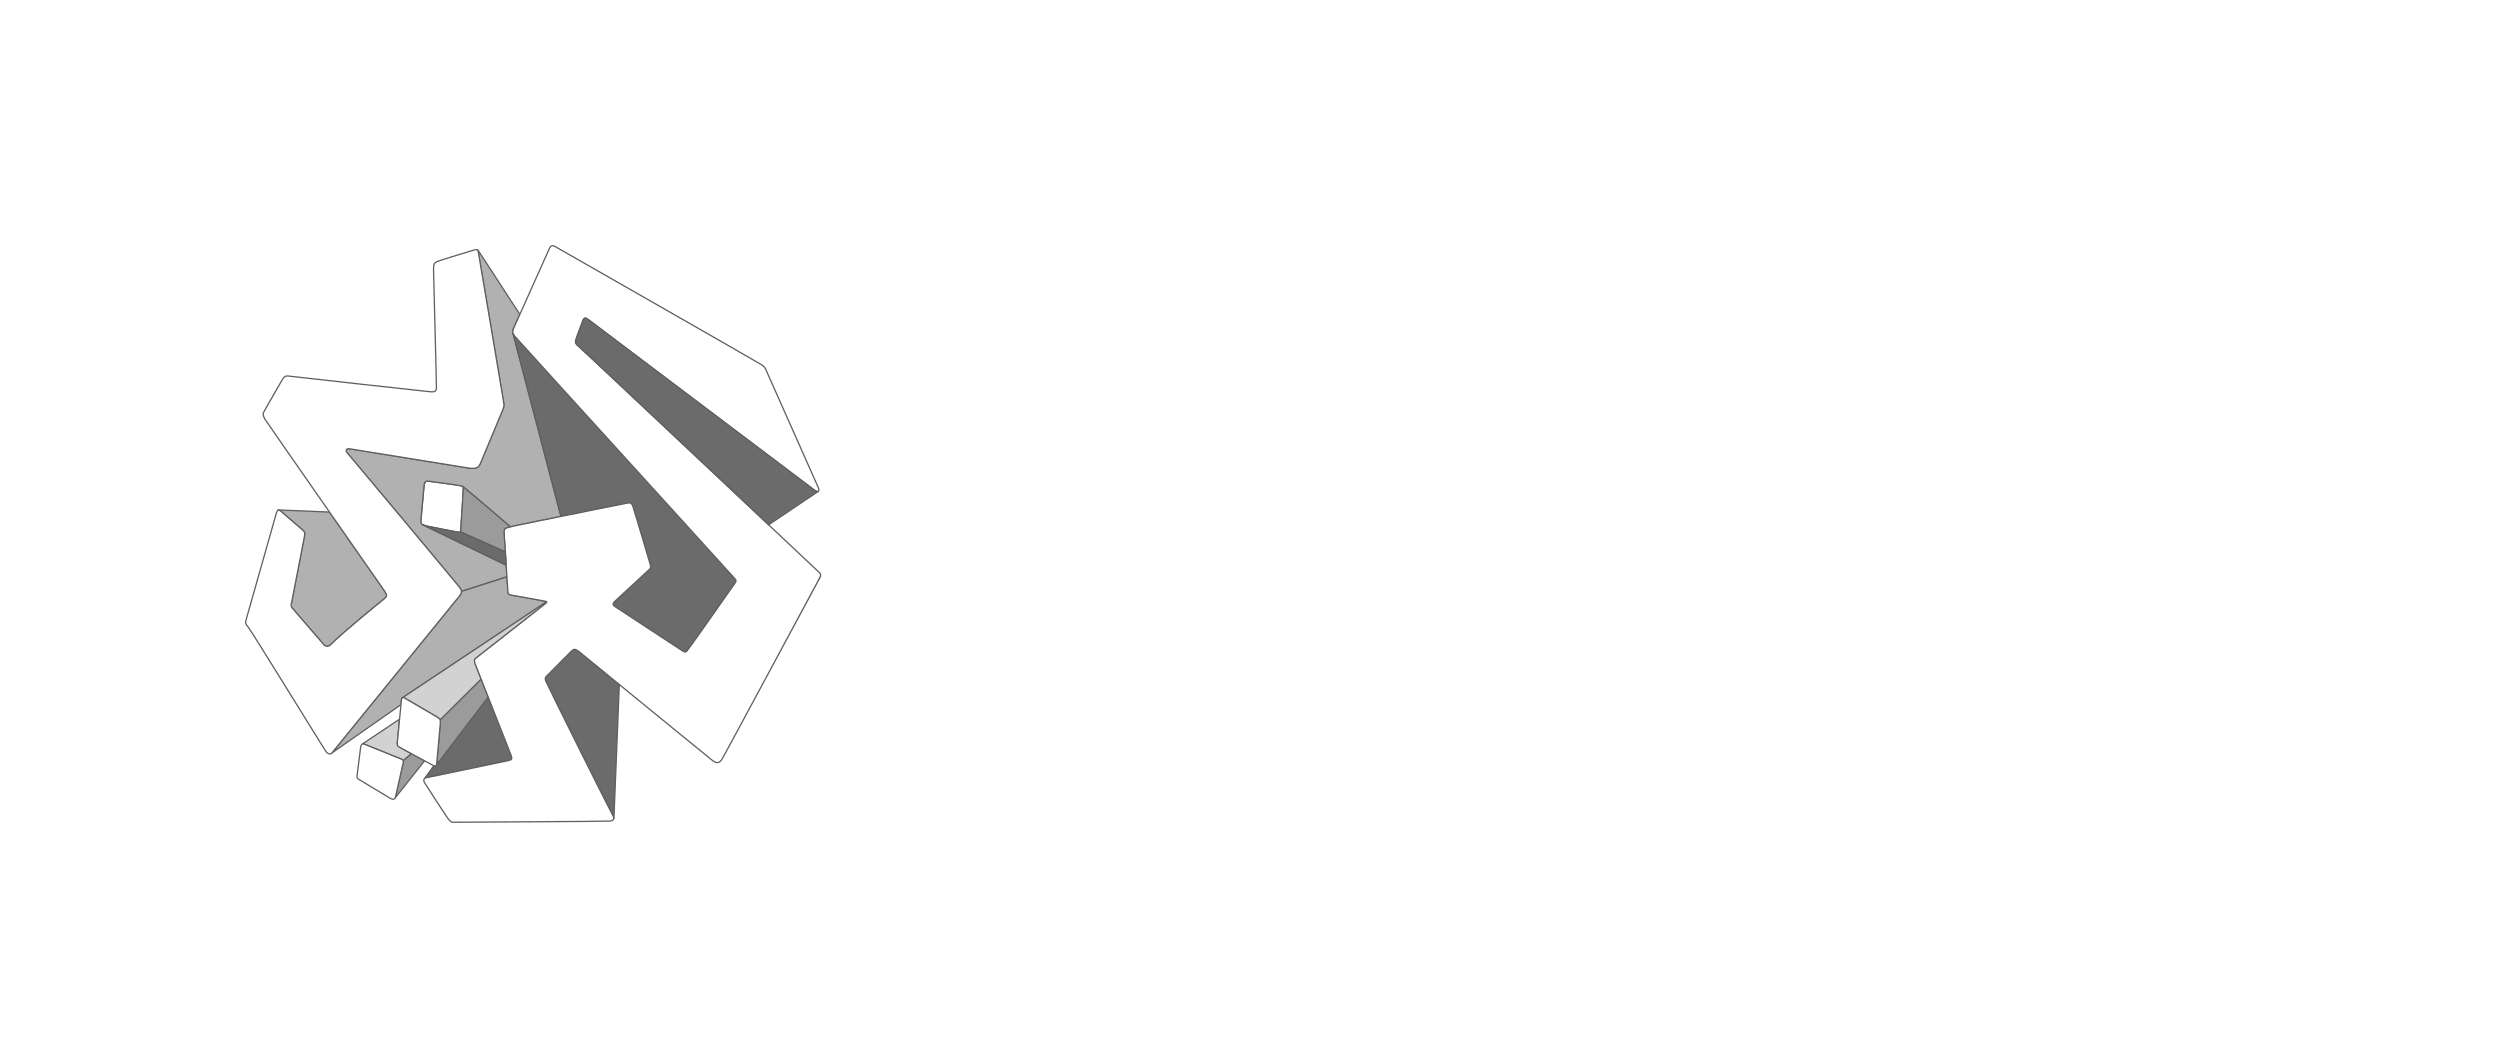<svg width="173" height="73" viewBox="0 0 173 73" fill="none" xmlns="http://www.w3.org/2000/svg">
<g filter="url(#filter0_d_21469_15300)">
<path d="M27.192 52.629C27.098 52.652 21.645 53.788 21.49 53.821C21.447 53.83 21.412 53.846 21.387 53.867L21.43 53.806L22.021 52.986C22.032 52.99 22.043 52.993 22.052 52.995C22.103 53.01 22.138 53.005 22.164 52.987C22.164 52.987 22.164 52.987 22.165 52.986C22.177 52.977 22.187 52.964 22.194 52.948L25.783 48.235C26.469 49.979 27.291 52.068 27.312 52.124C27.446 52.467 27.49 52.562 27.191 52.628L27.192 52.629Z" fill="#6B6B6B" stroke="#5F5F5F" stroke-width="0.09"/>
<path d="M24.054 33.923C24.054 33.967 24.036 34.275 24.013 34.67C24.013 34.675 24.013 34.679 24.012 34.684C23.966 35.464 23.895 36.569 23.888 36.657C23.888 36.661 23.888 36.663 23.888 36.667C23.883 36.734 23.876 36.777 23.852 36.801C23.842 36.812 23.832 36.819 23.817 36.823C23.78 36.834 23.725 36.83 23.639 36.816C23.534 36.801 21.962 36.497 21.577 36.411C21.567 36.408 21.561 36.407 21.555 36.405C21.547 36.403 21.54 36.401 21.534 36.4C21.528 36.399 21.523 36.397 21.519 36.396C21.517 36.396 21.516 36.395 21.515 36.395C21.509 36.393 21.505 36.392 21.501 36.391C21.498 36.391 21.496 36.389 21.496 36.389C21.383 36.355 21.306 36.338 21.252 36.312C21.245 36.309 21.24 36.307 21.235 36.303C21.201 36.285 21.177 36.262 21.159 36.23C21.109 36.141 21.125 36.019 21.137 35.92L21.346 33.636C21.35 33.604 21.354 33.567 21.361 33.531C21.361 33.524 21.364 33.517 21.365 33.511C21.38 33.442 21.404 33.376 21.451 33.331H21.455C21.492 33.301 21.538 33.288 21.583 33.293C21.705 33.301 21.823 33.315 21.942 33.335C22.086 33.353 23.685 33.569 23.884 33.613C23.956 33.63 24 33.643 24.026 33.661C24.03 33.665 24.034 33.667 24.038 33.67C24.078 33.711 24.056 33.775 24.056 33.923H24.054Z" fill="white" stroke="#5F5F5F" stroke-width="0.09"/>
<path d="M30.818 35.737C30.795 35.743 30.771 35.747 30.748 35.751C30.213 35.86 29.692 35.966 29.22 36.06C28.673 36.172 28.194 36.271 27.842 36.343C27.838 36.343 27.834 36.344 27.831 36.345C27.685 36.375 27.561 36.402 27.462 36.422C27.453 36.423 27.444 36.426 27.434 36.428C27.43 36.429 27.426 36.43 27.422 36.43C27.398 36.436 27.376 36.44 27.356 36.445C27.355 36.445 27.353 36.445 27.351 36.445C27.337 36.449 27.325 36.451 27.314 36.453C27.052 36.228 26.789 36.003 26.526 35.779C26.526 35.779 26.505 35.759 26.502 35.758C25.683 35.054 24.859 34.358 24.032 33.669C24.027 33.665 24.023 33.663 24.019 33.66C23.994 33.641 23.949 33.627 23.878 33.613C23.679 33.569 22.08 33.352 21.936 33.334C21.817 33.314 21.697 33.299 21.577 33.292C21.532 33.287 21.486 33.3 21.449 33.329H21.445C21.398 33.375 21.372 33.442 21.359 33.51C21.358 33.517 21.356 33.523 21.355 33.53C21.347 33.567 21.343 33.602 21.34 33.636L21.131 35.92C21.119 36.018 21.103 36.141 21.153 36.229C21.172 36.261 21.195 36.284 21.228 36.302C21.228 36.302 21.241 36.309 21.246 36.311C23.172 37.243 25.098 38.174 27.025 39.106C27.044 39.389 27.061 39.665 27.077 39.914L23.927 40.923C23.92 40.824 23.856 40.72 23.735 40.565C23.586 40.372 16.199 31.526 16.038 31.354C15.972 31.285 15.945 31.226 15.945 31.177C15.945 31.166 15.947 31.155 15.949 31.146C15.97 31.069 16.069 31.031 16.197 31.055C16.358 31.082 24.127 32.344 24.445 32.389C24.721 32.428 24.894 32.409 25.008 32.35C25.185 32.259 25.23 32.074 25.322 31.863C25.349 31.802 26.603 28.805 26.731 28.489C26.805 28.315 26.843 28.212 26.859 28.13C26.879 28.026 26.864 27.953 26.843 27.808C26.776 27.388 25.139 17.663 25.094 17.441C25.089 17.419 25.084 17.399 25.078 17.382L25.088 17.326L27.972 21.755C27.728 22.3 27.555 22.682 27.537 22.728C27.493 22.827 27.472 22.908 27.487 22.993L27.477 22.998L30.814 35.735L30.818 35.737Z" fill="#B1B1B1" stroke="#5F5F5F" stroke-width="0.09"/>
<path d="M19.825 48.301L19.832 48.305C19.808 48.326 19.791 48.354 19.788 48.388C19.788 48.388 19.773 48.532 19.751 48.759L14.957 52.112C14.973 52.097 14.989 52.079 15.005 52.059C15.139 51.9 23.659 41.414 23.741 41.31C23.874 41.145 23.938 41.038 23.932 40.929V40.926L27.083 39.917C27.083 39.917 27.083 39.928 27.084 39.933C27.119 40.476 27.146 40.883 27.148 40.911C27.16 41.06 27.192 41.138 27.347 41.172C27.441 41.189 29.667 41.592 29.761 41.609C29.795 41.615 29.817 41.626 29.828 41.639L19.825 48.304V48.301Z" fill="#B1B1B1" stroke="#5F5F5F" stroke-width="0.09"/>
<path d="M34.858 47.369L34.485 56.607L34.467 56.599C34.457 56.512 34.4 56.411 34.345 56.31C33.973 55.623 29.82 47.293 29.759 47.109C29.699 46.926 29.759 46.849 29.821 46.788C29.883 46.727 31.419 45.179 31.519 45.081C31.697 44.914 31.78 44.854 32.084 45.102C32.114 45.127 33.324 46.115 34.858 47.369Z" fill="#6B6B6B" stroke="#5F5F5F" stroke-width="0.09"/>
<path d="M29.792 41.736C29.792 41.736 29.789 41.74 29.788 41.741C29.699 41.824 25.021 45.469 24.944 45.537C24.832 45.63 24.8 45.703 24.865 45.891C24.873 45.911 25.045 46.354 25.298 46.994L25.187 47.112L22.463 49.823C22.463 49.823 22.463 49.822 22.463 49.82C22.436 49.74 22.377 49.703 22.276 49.636C22.204 49.592 20.794 48.769 20.219 48.433C20.081 48.352 19.991 48.3 19.979 48.292C19.96 48.282 19.94 48.275 19.918 48.276C19.886 48.276 19.856 48.286 19.835 48.305L19.828 48.3L29.831 41.636C29.853 41.66 29.841 41.694 29.797 41.734L29.792 41.736Z" fill="#D3D2D2" stroke="#5F5F5F" stroke-width="0.09"/>
<path d="M25.785 48.235L22.195 52.948C22.212 52.914 22.218 52.868 22.224 52.817C22.224 52.81 22.226 52.794 22.229 52.769C22.229 52.769 22.229 52.769 22.229 52.767C22.23 52.748 22.233 52.724 22.236 52.694C22.236 52.694 22.236 52.694 22.236 52.693C22.284 52.166 22.463 50.186 22.467 50.108C22.482 49.967 22.481 49.882 22.461 49.822L25.184 47.111L25.297 46.998C25.408 47.28 25.533 47.599 25.668 47.94C25.698 48.017 25.729 48.095 25.76 48.175C25.768 48.195 25.776 48.215 25.784 48.237L25.785 48.235Z" fill="#9A9B9A" stroke="#5F5F5F" stroke-width="0.09"/>
<path d="M20.471 52.157L19.897 52.65C19.894 52.641 19.891 52.635 19.889 52.627C19.875 52.59 19.847 52.56 19.81 52.547L17.188 51.486C17.17 51.481 17.151 51.477 17.133 51.477C17.108 51.477 17.084 51.483 17.062 51.495L19.65 49.766C19.576 50.525 19.499 51.322 19.497 51.362C19.479 51.555 19.497 51.605 19.646 51.705C19.67 51.722 20.035 51.92 20.468 52.155L20.471 52.157Z" fill="#D3D2D2" stroke="#5F5F5F" stroke-width="0.09"/>
<path d="M21.38 52.65L19.32 55.245C19.346 55.205 19.363 55.149 19.381 55.08C19.425 54.903 19.883 52.864 19.898 52.781C19.908 52.737 19.906 52.691 19.894 52.648L20.468 52.155C20.768 52.319 21.104 52.5 21.379 52.648L21.38 52.65Z" fill="#9A9B9A" stroke="#5F5F5F" stroke-width="0.09"/>
<path d="M42.936 40.204C42.932 40.237 42.916 40.277 42.885 40.324C42.824 40.412 39.647 44.952 39.542 45.05C39.511 45.08 39.482 45.099 39.456 45.108C39.45 45.111 39.446 45.112 39.442 45.112C39.392 45.125 39.341 45.104 39.263 45.057C39.085 44.957 34.669 42.038 34.562 41.973C34.428 41.894 34.368 41.802 34.523 41.636C34.572 41.581 35.839 40.417 36.518 39.79C36.55 39.761 36.582 39.731 36.612 39.703C36.796 39.532 36.919 39.418 36.937 39.401C37.054 39.285 37.043 39.235 36.993 39.03C36.959 38.898 35.849 35.173 35.806 35.057C35.723 34.803 35.612 34.779 35.445 34.809C35.402 34.815 34.217 35.053 32.759 35.346C32.141 35.471 31.473 35.606 30.821 35.738L27.484 23.002L27.494 22.996C27.507 23.073 27.548 23.154 27.627 23.257C27.665 23.307 28.932 24.705 30.719 26.673C35.154 31.559 42.803 39.965 42.882 40.063C42.921 40.111 42.944 40.152 42.939 40.204H42.936Z" fill="#6B6B6B" stroke="#5F5F5F" stroke-width="0.09"/>
<path d="M18.75 41.222C18.737 41.299 18.675 41.377 18.535 41.483C18.512 41.5 15.727 43.752 14.855 44.634C14.792 44.698 14.706 44.73 14.615 44.722C14.527 44.714 14.446 44.668 14.395 44.595L14.392 44.591L12.197 42.051C12.175 42.019 12.16 41.983 12.152 41.945C12.142 41.906 12.142 41.866 12.15 41.826C12.276 41.179 12.863 38.157 13.031 37.29C13.056 37.163 13.072 37.083 13.076 37.062C13.095 36.964 13.093 36.883 13.058 36.813C13.058 36.812 13.058 36.81 13.057 36.809C13.041 36.777 13.018 36.747 12.987 36.719C12.907 36.647 11.473 35.402 11.4 35.346C11.36 35.316 11.322 35.303 11.288 35.303L11.273 35.288L14.804 35.435C15.146 35.924 15.484 36.409 15.81 36.877C17.336 39.066 18.592 40.868 18.625 40.915C18.708 41.042 18.763 41.13 18.75 41.219V41.222Z" fill="#B1B1B1" stroke="#5F5F5F" stroke-width="0.09"/>
<path d="M48.714 40.005C48.641 40.13 42.015 52.497 41.921 52.603C41.709 52.836 41.583 52.82 41.327 52.643C41.219 52.569 37.54 49.563 34.857 47.368C33.323 46.113 32.115 45.126 32.084 45.102C31.778 44.853 31.694 44.914 31.518 45.08C31.418 45.179 29.881 46.727 29.821 46.788C29.759 46.848 29.698 46.925 29.759 47.109C29.819 47.293 33.972 55.623 34.344 56.309C34.399 56.41 34.456 56.512 34.467 56.598C34.48 56.7 34.43 56.782 34.243 56.818C34.088 56.847 23.67 56.893 23.56 56.898C23.238 56.916 23.193 56.898 22.978 56.616C22.905 56.521 21.451 54.282 21.38 54.164C21.326 54.074 21.311 53.982 21.349 53.914L21.376 53.879C21.376 53.879 21.376 53.878 21.377 53.878C21.38 53.874 21.383 53.872 21.387 53.87C21.412 53.848 21.447 53.832 21.491 53.822C21.647 53.79 27.098 52.653 27.192 52.631C27.492 52.565 27.447 52.47 27.314 52.127C27.291 52.07 26.471 49.982 25.785 48.238C25.777 48.217 25.769 48.196 25.761 48.176C25.73 48.096 25.699 48.018 25.669 47.941C25.536 47.602 25.409 47.282 25.299 46.999C25.299 46.998 25.297 46.997 25.297 46.995C25.045 46.354 24.872 45.912 24.863 45.891C24.799 45.701 24.832 45.63 24.943 45.537C25.02 45.47 29.698 41.825 29.787 41.741C29.788 41.74 29.79 41.738 29.791 41.737C29.834 41.696 29.846 41.661 29.825 41.638C29.814 41.625 29.791 41.614 29.757 41.609C29.663 41.591 27.438 41.188 27.343 41.171C27.19 41.137 27.156 41.06 27.144 40.91C27.141 40.882 27.116 40.475 27.081 39.932C27.081 39.927 27.081 39.921 27.079 39.916C27.063 39.667 27.046 39.389 27.027 39.108C27.027 39.1 27.026 39.093 27.026 39.085C27.02 39.016 27.016 38.949 27.012 38.88C27.009 38.838 27.007 38.796 27.004 38.754C27.001 38.708 26.997 38.661 26.994 38.615C26.992 38.581 26.989 38.548 26.988 38.514C26.985 38.484 26.984 38.455 26.982 38.425C26.98 38.39 26.977 38.355 26.974 38.321C26.972 38.283 26.969 38.244 26.966 38.206C26.966 38.203 26.966 38.199 26.966 38.197C26.959 38.082 26.951 37.972 26.945 37.868C26.942 37.834 26.941 37.802 26.938 37.771C26.934 37.705 26.93 37.643 26.926 37.583C26.904 37.248 26.89 37.023 26.888 37C26.872 36.657 26.845 36.567 27.226 36.474C27.241 36.47 27.269 36.463 27.312 36.455C27.323 36.453 27.335 36.45 27.349 36.447C27.352 36.447 27.353 36.447 27.354 36.447C27.374 36.442 27.396 36.438 27.42 36.432C27.424 36.432 27.428 36.431 27.432 36.43C27.442 36.427 27.451 36.426 27.461 36.424C27.558 36.404 27.683 36.378 27.83 36.347C27.834 36.346 27.838 36.345 27.84 36.345C28.192 36.272 28.672 36.173 29.218 36.062C29.69 35.966 30.211 35.861 30.746 35.753C30.769 35.749 30.793 35.743 30.816 35.739C31.467 35.607 32.135 35.472 32.754 35.348C34.212 35.055 35.397 34.816 35.44 34.81C35.607 34.782 35.718 34.805 35.801 35.059C35.844 35.175 36.956 38.898 36.988 39.031C37.038 39.235 37.049 39.285 36.932 39.403C36.914 39.42 36.791 39.535 36.607 39.704C36.577 39.732 36.545 39.762 36.513 39.792C35.834 40.419 34.568 41.584 34.518 41.637C34.364 41.803 34.425 41.895 34.557 41.975C34.666 42.039 39.081 44.959 39.258 45.059C39.336 45.106 39.387 45.126 39.437 45.114C39.441 45.114 39.447 45.111 39.45 45.11C39.477 45.1 39.506 45.083 39.537 45.052C39.643 44.953 42.819 40.413 42.88 40.325C42.911 40.279 42.927 40.24 42.931 40.205C42.937 40.155 42.914 40.112 42.875 40.065C42.795 39.966 35.147 31.56 30.711 26.676C28.924 24.708 27.657 23.309 27.619 23.259C27.54 23.157 27.5 23.076 27.486 22.999C27.471 22.914 27.493 22.833 27.536 22.734C27.556 22.688 27.727 22.306 27.971 21.762C28.673 20.193 29.98 17.278 30.033 17.163C30.082 17.066 30.136 17 30.227 17C30.299 17.005 30.367 17.03 30.427 17.069C30.654 17.201 44.562 25.133 44.751 25.271C44.94 25.409 44.979 25.537 45.035 25.663C45.073 25.757 48.594 33.659 48.639 33.77C48.664 33.832 48.683 33.956 48.628 34.001L48.616 34.009C48.57 34.035 48.484 34.016 48.331 33.902C48.216 33.815 32.781 22.165 32.699 22.11C32.602 22.043 32.524 21.999 32.459 22.02C32.412 22.034 32.373 22.082 32.338 22.176C32.094 22.835 31.844 23.482 31.828 23.593C31.81 23.704 31.844 23.762 31.904 23.84C31.911 23.84 32.35 24.248 33.082 24.934C35.558 27.252 41.389 32.741 45.188 36.316C47.174 38.186 48.605 39.532 48.707 39.627C48.846 39.765 48.78 39.884 48.707 40.009L48.714 40.005Z" fill="white" stroke="#5F5F5F" stroke-width="0.09"/>
<path d="M19.901 52.783C19.885 52.865 19.428 54.904 19.384 55.082C19.366 55.151 19.349 55.207 19.323 55.247C19.319 55.252 19.315 55.257 19.311 55.263C19.311 55.266 19.308 55.267 19.307 55.268C19.307 55.27 19.304 55.271 19.304 55.271C19.257 55.32 19.183 55.325 19.047 55.264C18.963 55.232 16.924 53.978 16.824 53.93C16.724 53.874 16.691 53.819 16.707 53.703C16.724 53.587 16.929 51.876 16.947 51.772C16.963 51.612 16.997 51.556 17.046 51.512H17.048C17.048 51.512 17.06 51.502 17.067 51.498C17.088 51.486 17.112 51.479 17.137 51.481C17.156 51.481 17.173 51.485 17.192 51.49L19.815 52.55C19.851 52.564 19.879 52.594 19.893 52.63C19.895 52.638 19.898 52.645 19.901 52.653C19.912 52.696 19.914 52.741 19.905 52.785L19.901 52.783Z" fill="white" stroke="#5F5F5F" stroke-width="0.09"/>
<path d="M22.465 50.108C22.461 50.186 22.282 52.167 22.233 52.693C22.233 52.693 22.233 52.693 22.233 52.694C22.231 52.724 22.228 52.748 22.227 52.767V52.769C22.224 52.794 22.223 52.81 22.221 52.817C22.216 52.868 22.209 52.914 22.193 52.948L22.165 52.986C22.165 52.986 22.164 52.986 22.163 52.987C22.139 53.005 22.104 53.01 22.052 52.995C22.042 52.993 22.032 52.99 22.021 52.986C22.002 52.979 21.983 52.97 21.96 52.96C21.939 52.95 21.697 52.821 21.38 52.648C21.103 52.5 20.769 52.319 20.469 52.155C20.035 51.92 19.67 51.72 19.647 51.706C19.498 51.607 19.48 51.557 19.498 51.362C19.5 51.323 19.577 50.525 19.651 49.766C19.688 49.388 19.724 49.017 19.748 48.757C19.77 48.531 19.785 48.385 19.785 48.385C19.789 48.352 19.805 48.323 19.829 48.303C19.852 48.284 19.88 48.273 19.913 48.275C19.934 48.275 19.954 48.28 19.973 48.291C19.987 48.299 20.076 48.35 20.213 48.431C20.79 48.768 22.198 49.59 22.27 49.635C22.37 49.701 22.43 49.737 22.457 49.819C22.457 49.819 22.457 49.82 22.457 49.821C22.477 49.882 22.477 49.966 22.464 50.106L22.465 50.108Z" fill="white" stroke="#5F5F5F" stroke-width="0.09"/>
<path d="M26.864 28.132C26.848 28.214 26.81 28.317 26.736 28.491C26.608 28.807 25.354 31.805 25.327 31.866C25.237 32.076 25.191 32.261 25.013 32.352C24.897 32.411 24.726 32.43 24.45 32.391C24.131 32.346 16.361 31.085 16.202 31.058C16.074 31.035 15.975 31.073 15.954 31.148C15.952 31.158 15.95 31.169 15.95 31.179C15.95 31.228 15.977 31.287 16.043 31.356C16.203 31.528 23.589 40.374 23.74 40.567C23.861 40.723 23.925 40.825 23.931 40.925V40.928C23.938 41.039 23.873 41.144 23.74 41.309C23.657 41.413 15.137 51.899 15.005 52.058C14.988 52.079 14.972 52.096 14.956 52.111C14.956 52.112 14.953 52.114 14.952 52.114C14.835 52.223 14.73 52.191 14.582 52.037C14.479 51.93 9.307 43.5 9.134 43.334C9.017 43.223 8.962 43.112 9.029 42.892C9.061 42.781 11.105 35.568 11.129 35.492C11.166 35.37 11.221 35.306 11.29 35.305C11.323 35.305 11.361 35.318 11.401 35.348C11.474 35.403 12.909 36.649 12.988 36.72C13.019 36.749 13.043 36.778 13.058 36.811C13.058 36.811 13.059 36.813 13.059 36.815C13.093 36.885 13.096 36.966 13.077 37.063C13.073 37.084 13.057 37.165 13.033 37.292C12.864 38.159 12.277 41.179 12.152 41.828C12.143 41.867 12.143 41.907 12.153 41.947C12.161 41.984 12.177 42.021 12.199 42.053L14.393 44.593L14.396 44.597C14.446 44.67 14.528 44.717 14.617 44.724C14.706 44.732 14.793 44.699 14.856 44.636C15.727 43.754 18.514 41.501 18.537 41.484C18.675 41.379 18.739 41.301 18.751 41.224C18.764 41.135 18.709 41.047 18.627 40.92C18.594 40.873 17.338 39.071 15.812 36.882C15.484 36.414 15.147 35.929 14.805 35.44C12.642 32.337 10.36 29.059 10.33 29.003C10.181 28.721 10.175 28.639 10.286 28.451C10.353 28.335 11.489 26.337 11.555 26.238C11.704 26.022 11.793 25.995 11.999 26.027C12.172 26.056 21.623 27.101 21.79 27.112C22.122 27.135 22.188 27.057 22.2 26.824C22.21 26.531 21.996 18.752 22.001 18.647C22.012 18.293 21.994 18.215 22.311 18.077C22.438 18.016 24.694 17.337 24.822 17.297H24.823C24.862 17.284 24.903 17.277 24.943 17.274C25.01 17.274 25.055 17.305 25.083 17.387C25.09 17.404 25.095 17.423 25.099 17.446C25.144 17.668 26.78 27.393 26.848 27.813C26.869 27.958 26.884 28.031 26.864 28.135V28.132Z" fill="white" stroke="#5F5F5F" stroke-width="0.09"/>
<path d="M48.621 34.008L45.193 36.313C41.394 32.739 35.563 27.25 33.087 24.932C32.355 24.245 31.916 23.838 31.91 23.838C31.848 23.759 31.815 23.7 31.833 23.59C31.849 23.48 32.1 22.833 32.343 22.173C32.378 22.079 32.417 22.032 32.465 22.017C32.529 21.997 32.607 22.04 32.704 22.107C32.787 22.163 48.221 33.812 48.337 33.9C48.488 34.013 48.575 34.032 48.621 34.006V34.008Z" fill="#6B6B6B" stroke="#5F5F5F" stroke-width="0.09"/>
<path d="M26.889 36.999C26.891 37.022 26.905 37.248 26.927 37.583C26.931 37.642 26.935 37.706 26.939 37.77C26.942 37.801 26.943 37.834 26.946 37.868C26.953 37.972 26.961 38.082 26.967 38.196C26.249 37.874 25.533 37.553 24.815 37.231C24.537 37.107 24.261 36.984 23.984 36.86C23.938 36.84 23.893 36.819 23.848 36.799C23.872 36.775 23.879 36.731 23.884 36.665C23.884 36.661 23.884 36.659 23.884 36.655C23.892 36.567 23.962 35.462 24.008 34.682C24.008 34.677 24.008 34.673 24.009 34.667C24.032 34.273 24.05 33.965 24.05 33.921C24.05 33.773 24.071 33.709 24.031 33.668C24.858 34.357 25.682 35.051 26.501 35.756C26.504 35.758 26.523 35.775 26.526 35.776C26.788 36.002 27.051 36.226 27.314 36.452C27.27 36.461 27.241 36.468 27.227 36.471C26.845 36.564 26.873 36.653 26.889 36.996V36.999Z" fill="#9A9B9A" stroke="#5F5F5F" stroke-width="0.09"/>
<path d="M27.029 39.108C25.101 38.176 23.176 37.245 21.25 36.313C21.305 36.339 21.382 36.357 21.494 36.391C21.494 36.391 21.497 36.391 21.499 36.392C21.503 36.393 21.507 36.395 21.513 36.396C21.514 36.396 21.515 36.396 21.517 36.397C21.521 36.399 21.526 36.4 21.532 36.401C21.538 36.404 21.546 36.405 21.553 36.407C21.558 36.408 21.565 36.409 21.575 36.412C21.96 36.498 23.532 36.803 23.637 36.817C23.723 36.831 23.778 36.835 23.815 36.824C23.83 36.82 23.842 36.813 23.85 36.803C23.896 36.823 23.94 36.843 23.986 36.863C24.263 36.987 24.54 37.11 24.817 37.235C25.535 37.556 26.252 37.878 26.97 38.199C26.97 38.202 26.97 38.206 26.97 38.209C26.972 38.246 26.975 38.284 26.978 38.323C26.98 38.357 26.983 38.392 26.986 38.428C26.987 38.457 26.99 38.487 26.991 38.517C26.994 38.55 26.995 38.584 26.998 38.618C27 38.664 27.005 38.711 27.007 38.757C27.01 38.799 27.013 38.841 27.015 38.883C27.021 38.952 27.025 39.019 27.029 39.088C27.029 39.096 27.029 39.104 27.03 39.111L27.029 39.108Z" fill="#6B6B6B" stroke="#5F5F5F" stroke-width="0.09"/>
</g>
<path d="M60.336 51.963L62.855 44.547H64.811L67.33 51.963H65.44L64.969 50.528H62.728L62.246 51.963H60.336ZM63.129 48.826H64.537L63.839 46.454L63.129 48.826Z" fill="white"/>
<path d="M68.164 44.547H70.078V50.323H72.921V51.963H68.164V44.547Z" fill="white"/>
<path d="M73.5 51.963L76.019 44.547H77.975L80.495 51.963H78.604L78.133 50.528H75.892L75.41 51.963H73.5ZM76.293 48.826H77.701L77.003 46.454L76.293 48.826Z" fill="white"/>
<path d="M87.239 51.963H85.275L84.241 49.41H83.238V51.963H81.324V44.547H84.549C85.167 44.547 85.661 44.651 86.039 44.864C86.413 45.077 86.687 45.363 86.856 45.723C87.026 46.083 87.111 46.489 87.111 46.938C87.111 47.317 87.061 47.642 86.965 47.909C86.868 48.176 86.733 48.408 86.567 48.597C86.397 48.787 86.204 48.953 85.985 49.093L87.235 51.967L87.239 51.963ZM84.337 47.92C84.584 47.92 84.789 47.82 84.951 47.619C85.113 47.417 85.194 47.197 85.194 46.957C85.194 46.702 85.105 46.481 84.928 46.299C84.75 46.118 84.553 46.025 84.337 46.025H83.242V47.924H84.337V47.92Z" fill="white"/>
<path d="M87.949 51.963L90.469 44.547H92.424L94.944 51.963H93.053L92.583 50.528H90.341L89.859 51.963H87.949ZM90.742 48.826H92.15L91.452 46.454L90.742 48.826Z" fill="white"/>
<path d="M95.769 51.963V44.547H98.613C99.608 44.547 100.33 44.717 100.785 45.054C101.24 45.39 101.468 45.874 101.468 46.508C101.468 46.849 101.387 47.154 101.221 47.417C101.055 47.681 100.754 47.924 100.314 48.153C100.627 48.249 100.87 48.369 101.051 48.516C101.232 48.663 101.36 48.822 101.441 48.988C101.522 49.154 101.576 49.321 101.599 49.487C101.622 49.654 101.634 49.804 101.634 49.948C101.634 50.64 101.414 51.147 100.978 51.476C100.542 51.805 99.805 51.967 98.771 51.967H95.769V51.963ZM97.683 47.441H98.887C99.002 47.441 99.103 47.425 99.195 47.39C99.284 47.356 99.361 47.309 99.427 47.251C99.493 47.193 99.539 47.12 99.573 47.035C99.608 46.949 99.624 46.86 99.624 46.764C99.624 46.539 99.546 46.365 99.388 46.237C99.234 46.11 99.041 46.044 98.814 46.044H97.675V47.441H97.683ZM97.683 50.466H98.841C99.122 50.466 99.334 50.385 99.473 50.226C99.616 50.068 99.685 49.89 99.685 49.696C99.685 49.561 99.654 49.437 99.589 49.329C99.523 49.22 99.431 49.135 99.311 49.073C99.192 49.011 99.053 48.977 98.891 48.977H97.687V50.466H97.683Z" fill="white"/>
<path d="M108.628 44.547L106.093 48.876V51.963H104.176V48.876L101.672 44.547H103.736L105.144 47.185L106.537 44.547H108.628Z" fill="white"/>
<path d="M112.406 46.299V44.543H118.378V46.299H116.341V51.963H114.424V46.299H112.406Z" fill="white"/>
<path d="M119.207 51.963V44.547H124.462L124.45 46.199H121.136V47.429H123.91V49.038H121.121V50.3H124.469V51.963H119.207Z" fill="white"/>
<path d="M125.602 44.547H127.515V50.323H130.358V51.963H125.602V44.547Z" fill="white"/>
<path d="M131.309 51.963V44.547H136.563L136.552 46.199H133.238V47.429H136.011V49.038H133.222V50.3H136.571V51.963H131.309Z" fill="white"/>
<path d="M144.179 44.547L141.78 51.963H139.673L137.273 44.547H139.079L140.726 49.627L142.37 44.547H144.179Z" fill="white"/>
<path d="M145.016 44.547H146.929V51.963H145.016V44.547Z" fill="white"/>
<path d="M151.183 52.068C150.817 52.068 150.454 52.021 150.095 51.925C149.736 51.828 149.405 51.685 149.108 51.487C148.811 51.29 148.56 51.046 148.367 50.752C148.174 50.458 148.062 50.11 148.031 49.708H149.98C150.014 49.882 150.088 50.029 150.192 50.153C150.296 50.276 150.431 50.369 150.601 50.439C150.767 50.505 150.959 50.54 151.175 50.54C151.372 50.54 151.557 50.52 151.735 50.478C151.909 50.435 152.051 50.365 152.163 50.269C152.271 50.172 152.329 50.037 152.329 49.863C152.329 49.712 152.271 49.596 152.159 49.514C152.047 49.433 151.901 49.367 151.723 49.325C151.546 49.282 151.357 49.24 151.16 49.209L150.072 49.015C149.528 48.922 149.088 48.694 148.757 48.327C148.425 47.959 148.251 47.46 148.236 46.83C148.228 46.331 148.359 45.905 148.622 45.549C148.884 45.193 149.239 44.926 149.682 44.737C150.126 44.551 150.616 44.458 151.156 44.458C151.804 44.458 152.356 44.559 152.804 44.756C153.251 44.953 153.594 45.228 153.83 45.58C154.065 45.932 154.185 46.338 154.196 46.795H152.298C152.279 46.601 152.221 46.45 152.132 46.331C152.04 46.214 151.916 46.125 151.762 46.075C151.608 46.021 151.419 45.994 151.199 45.994C151.013 45.994 150.863 46.013 150.74 46.048C150.616 46.083 150.52 46.129 150.446 46.187C150.373 46.245 150.323 46.307 150.292 46.373C150.261 46.443 150.246 46.508 150.246 46.578C150.246 46.744 150.296 46.88 150.4 46.984C150.5 47.085 150.705 47.166 151.01 47.224L152.101 47.418C152.611 47.51 153.008 47.654 153.297 47.847C153.587 48.04 153.799 48.257 153.934 48.501C154.069 48.745 154.158 48.984 154.192 49.224C154.227 49.464 154.246 49.677 154.246 49.859C154.246 50.28 154.111 50.656 153.845 50.988C153.579 51.321 153.216 51.584 152.757 51.778C152.298 51.971 151.777 52.064 151.195 52.064L151.183 52.068Z" fill="white"/>
<path d="M155.301 44.547H157.214V51.963H155.301V44.547Z" fill="white"/>
<path d="M161.769 52.068C161.063 52.068 160.454 51.909 159.937 51.599C159.42 51.286 159.022 50.845 158.741 50.28C158.459 49.712 158.316 49.042 158.316 48.276C158.316 47.51 158.459 46.829 158.749 46.257C159.038 45.684 159.439 45.239 159.956 44.922C160.473 44.605 161.079 44.446 161.769 44.446C162.46 44.446 163.058 44.605 163.575 44.922C164.088 45.239 164.489 45.684 164.775 46.257C165.06 46.829 165.203 47.503 165.203 48.276C165.203 49.05 165.064 49.712 164.782 50.28C164.501 50.849 164.103 51.29 163.59 51.603C163.077 51.917 162.468 52.072 161.769 52.072V52.068ZM161.769 50.466C162.032 50.466 162.267 50.396 162.471 50.257C162.676 50.118 162.838 49.89 162.954 49.576C163.069 49.259 163.127 48.833 163.127 48.303C163.127 47.773 163.069 47.313 162.954 46.984C162.838 46.655 162.676 46.416 162.471 46.268C162.267 46.121 162.032 46.048 161.769 46.048C161.507 46.048 161.272 46.121 161.067 46.268C160.863 46.416 160.701 46.655 160.581 46.984C160.461 47.313 160.404 47.754 160.404 48.303C160.404 48.853 160.461 49.263 160.581 49.576C160.701 49.893 160.859 50.122 161.067 50.257C161.272 50.396 161.507 50.466 161.769 50.466Z" fill="white"/>
<path d="M171.008 44.547H172.921V51.963H171.193L168.218 47.541V51.963H166.305V44.547H168.234L171.008 48.682V44.547Z" fill="white"/>
<path d="M135.824 35.425C136.407 35.143 136.97 34.86 137.541 34.586C140.67 33.077 140.712 33.042 139.015 30.04C138.085 28.396 139.837 28.09 140.238 26.995C141.086 28.051 141.461 29.166 141.615 30.287C141.823 31.812 142.834 31.603 143.853 31.626C145.369 31.661 144.574 30.612 144.597 30.02C144.674 28.102 145.986 26.454 147.61 26.357C149.323 26.256 150.627 27.676 150.893 29.916C150.982 30.659 150.577 31.622 152.001 31.645C153.332 31.669 153.988 31.436 153.864 29.881C153.714 28.028 153.91 26.152 153.802 24.295C153.717 22.848 154.686 22.991 155.546 22.894C156.788 22.755 156.256 23.73 156.271 24.214C156.329 26.268 156.372 28.33 156.271 30.384C156.194 31.92 157.217 31.688 158.038 31.584C158.856 31.479 160.295 32.349 160.23 30.45C160.222 30.195 160.264 29.931 160.226 29.68C159.925 27.8 160.519 26.736 162.764 27.042C162.764 27.893 162.865 28.798 162.741 29.668C162.514 31.278 163.077 31.816 164.697 31.657C165.662 31.564 166.051 31.363 166.017 30.334C165.947 28.407 166.098 26.473 165.963 24.55C165.866 23.134 166.615 22.945 167.687 22.902C169.018 22.848 168.432 23.861 168.443 24.392C168.501 27.026 168.393 29.665 168.501 32.295C168.555 33.661 168.123 34.017 166.788 34.005C158.976 33.943 151.16 33.994 143.347 33.955C142.248 33.951 141.341 34.044 140.778 35.139C140.612 35.464 140.269 35.708 139.975 35.959C137.799 37.82 137.58 37.793 135.828 35.421L135.824 35.425ZM149.049 30.531C148.86 29.885 148.799 28.759 147.518 28.763C146.819 28.763 146.252 29.401 146.395 30.048C146.603 31.007 147.487 31.394 148.42 31.537C148.999 31.626 149.269 31.402 149.053 30.531H149.049Z" fill="white"/>
<path d="M78.375 35.39C78.992 35.107 79.455 34.902 79.918 34.69C83.124 33.196 83.201 33.084 81.542 30.035C80.686 28.461 82.345 28.155 82.692 26.975C83.564 27.884 83.9 28.848 84.034 29.796C84.251 31.297 84.945 31.9 86.442 31.629C87.175 31.498 87.962 31.784 88.888 31.3C87.302 30.256 86.519 28.917 87.63 27.227C88.298 26.213 92.422 25.935 93.66 26.766C95.709 28.14 94.729 29.846 94.004 31.49C96.293 31.722 97.437 30.756 97.437 28.592C97.437 27.242 97.545 25.884 97.406 24.55C97.26 23.103 98.112 23.002 99.142 22.917C100.643 22.789 99.983 23.938 99.995 24.503C100.068 27.2 99.976 29.9 100.049 32.597C100.08 33.703 99.713 33.982 98.641 34.02C94.339 34.191 90.041 33.548 85.732 33.955C84.713 34.051 83.888 34.14 83.344 35.119C83.136 35.494 82.738 35.777 82.395 36.059C80.238 37.839 80.096 37.815 78.367 35.398L78.375 35.39ZM89.031 28.902C89.675 29.583 90.049 29.919 90.354 30.314C90.759 30.836 91.18 31.049 91.77 30.604C92.175 30.299 92.696 30.008 92.588 29.436C92.457 28.732 91.82 28.685 91.241 28.709C90.635 28.732 90.03 28.809 89.031 28.902Z" fill="white"/>
<path d="M70.89 33.958C69.98 33.591 69.293 33.165 68.56 33.049C67.044 32.809 67.337 31.784 67.576 30.887C67.931 29.564 68.695 30.736 69.231 30.767C69.91 30.809 70.555 31.2 71.234 31.37C74.362 32.152 74.81 31.892 74.71 28.786C74.659 27.277 75.443 27.103 76.511 27.029C78.001 26.929 77.256 28.097 77.31 28.666C77.43 29.939 77.264 31.239 77.372 32.511C77.476 33.746 76.993 34.109 75.848 33.993C74.177 33.827 72.904 34.044 71.735 35.757C70.196 38.005 64.432 38.415 62.071 36.914C60.343 35.815 59.698 32.349 60.794 30.465C61.072 29.989 61.322 30.016 61.697 30.155C62.067 30.291 62.665 30.136 62.569 30.875C62.36 32.469 61.971 34.14 63.946 35.003C65.666 35.754 68.95 35.316 70.886 33.955L70.89 33.958Z" fill="white"/>
<path d="M125.902 34.198C122.707 33.2 121.928 32.051 122.846 29.695C123.359 28.375 124.046 26.998 125.755 27.041C127.375 27.079 128.205 28.41 128.363 29.71C128.594 31.625 129.613 31.714 131.098 31.656C132.055 31.617 132.51 31.428 132.383 30.376C132.298 29.679 132.429 28.96 132.356 28.259C132.202 26.828 133.367 27.207 134.038 27.045C135.06 26.797 134.74 27.687 134.748 28.151C134.775 29.946 135.381 32.155 134.567 33.436C133.66 34.859 131.299 33.815 129.582 33.95C128.733 34.016 128.205 34.237 127.75 34.991C127.364 35.629 126.766 36.179 126.16 36.631C123.915 38.306 123.475 38.218 121.781 35.865C123.047 35.161 124.613 35.235 125.902 34.198ZM125.724 31.633C126.148 31.536 126.831 31.795 126.731 31.114C126.623 30.38 126.276 29.582 125.361 29.559C124.729 29.544 124.308 30.113 124.277 30.677C124.216 31.765 125.211 31.397 125.724 31.629V31.633Z" fill="white"/>
<path d="M119.252 27.145C120.143 29.231 121.022 31.208 120.61 33.494C120.224 35.618 118.958 37.034 116.956 37.502C114.95 37.97 112.797 38.109 111.246 36.303C109.838 34.662 110.104 32.74 110.679 30.828C110.861 30.221 111.038 29.78 111.852 30.001C112.666 30.221 112.55 30.674 112.446 31.297C112.219 32.662 112.103 34.105 113.611 34.837C115.255 35.63 116.852 35.161 118.353 34.276C118.889 33.958 118.966 33.529 118.715 32.968C118.484 32.442 118.418 31.815 118.102 31.358C116.879 29.598 117.431 28.31 119.248 27.145H119.252Z" fill="white"/>
<path d="M172.955 28.341C172.955 29.749 172.897 31.161 172.974 32.566C173.032 33.637 172.704 34.009 171.589 34.02C170.444 34.032 170.397 33.482 170.409 32.608C170.444 29.854 170.501 27.099 170.39 24.348C170.332 22.944 171.177 23.021 172.064 22.909C173.376 22.743 172.916 23.729 172.94 24.306C172.994 25.648 172.955 26.995 172.955 28.341Z" fill="white"/>
<path d="M104.39 28.407C104.39 29.811 104.351 31.219 104.406 32.623C104.44 33.529 104.297 34.016 103.194 34.02C102.095 34.02 101.967 33.556 101.979 32.643C102.021 29.896 102.068 27.145 101.963 24.398C101.913 23.068 102.631 22.956 103.591 22.909C104.888 22.847 104.336 23.834 104.363 24.379C104.436 25.718 104.386 27.06 104.386 28.403L104.39 28.407Z" fill="white"/>
<path d="M64.491 41.281C63.847 41.177 63.499 40.682 63.199 40.225C62.855 39.707 63.442 39.451 63.716 39.157C64.04 38.809 64.391 38.283 64.927 38.914C65.336 39.389 65.695 39.703 66.254 39.026C66.952 38.175 67.3 39.076 67.732 39.42C68.137 39.745 68.295 40.132 67.786 40.492C67.346 40.802 67.014 41.807 66.308 40.976C65.448 39.958 65.062 41.018 64.491 41.285V41.281Z" fill="white"/>
<path d="M133.96 38.35C133.038 36.764 132.255 37.297 131.368 37.874C131.256 37.947 130.465 37.22 130.21 36.744C129.956 36.268 130.608 36.048 130.862 35.723C131.225 35.247 131.642 35.054 132.07 35.673C132.463 36.241 132.876 36.199 133.285 35.692C133.733 35.131 134.142 35.274 134.523 35.754C134.778 36.075 135.353 36.292 135.098 36.806C134.851 37.305 134.439 37.723 133.964 38.354L133.96 38.35Z" fill="white"/>
<path d="M160.423 22.871C161.106 23.985 161.92 23.525 162.83 23.038C162.973 22.96 163.656 23.606 163.868 24.028C164.173 24.639 163.424 24.825 163.15 25.204C162.807 25.676 162.417 25.637 162.082 25.181C161.596 24.523 161.179 24.724 160.716 25.227C160.141 25.85 159.844 25.204 159.516 24.891C159.231 24.616 158.667 24.368 159.138 23.834C159.466 23.459 159.759 23.014 160.419 22.871H160.423Z" fill="white"/>
<path d="M116.385 26.686C116.022 27.235 115.579 27.873 115 27.897C114.39 27.92 113.7 27.158 113.719 26.701C113.742 26.125 114.406 25.39 115.085 25.417C115.664 25.44 116.069 26.117 116.385 26.686Z" fill="white"/>
<path d="M74.164 36.652C74.538 36.048 74.889 35.367 75.526 35.371C76.159 35.371 76.784 36.083 76.787 36.578C76.787 37.174 76.159 37.894 75.476 37.874C74.878 37.855 74.534 37.143 74.164 36.656V36.652Z" fill="white"/>
<path d="M141.387 24.422C140.666 25.184 140.338 25.97 139.74 25.912C139.123 25.85 138.401 25.277 138.521 24.531C138.614 23.939 139.262 23.331 139.871 23.413C140.411 23.486 140.886 24.066 141.391 24.422H141.387Z" fill="white"/>
<path d="M147.936 22.229C148.353 22.712 149.163 23.026 149.066 23.633C148.981 24.163 148.407 24.89 147.797 24.832C147.172 24.774 146.458 24.186 146.57 23.455C146.659 22.859 147.373 22.538 147.936 22.232V22.229Z" fill="white"/>
<defs>
<filter id="filter0_d_21469_15300" x="0.953" y="0.955" width="71.879" height="71.993" filterUnits="userSpaceOnUse" color-interpolation-filters="sRGB">
<feFlood flood-opacity="0" result="BackgroundImageFix"/>
<feColorMatrix in="SourceAlpha" type="matrix" values="0 0 0 0 0 0 0 0 0 0 0 0 0 0 0 0 0 0 127 0" result="hardAlpha"/>
<feOffset dx="8"/>
<feGaussianBlur stdDeviation="8"/>
<feComposite in2="hardAlpha" operator="out"/>
<feColorMatrix type="matrix" values="0 0 0 0 0.157 0 0 0 0 0.157 0 0 0 0 0.157 0 0 0 0.12 0"/>
<feBlend mode="normal" in2="BackgroundImageFix" result="effect1_dropShadow_21469_15300"/>
<feBlend mode="normal" in="SourceGraphic" in2="effect1_dropShadow_21469_15300" result="shape"/>
</filter>
</defs>
</svg>
